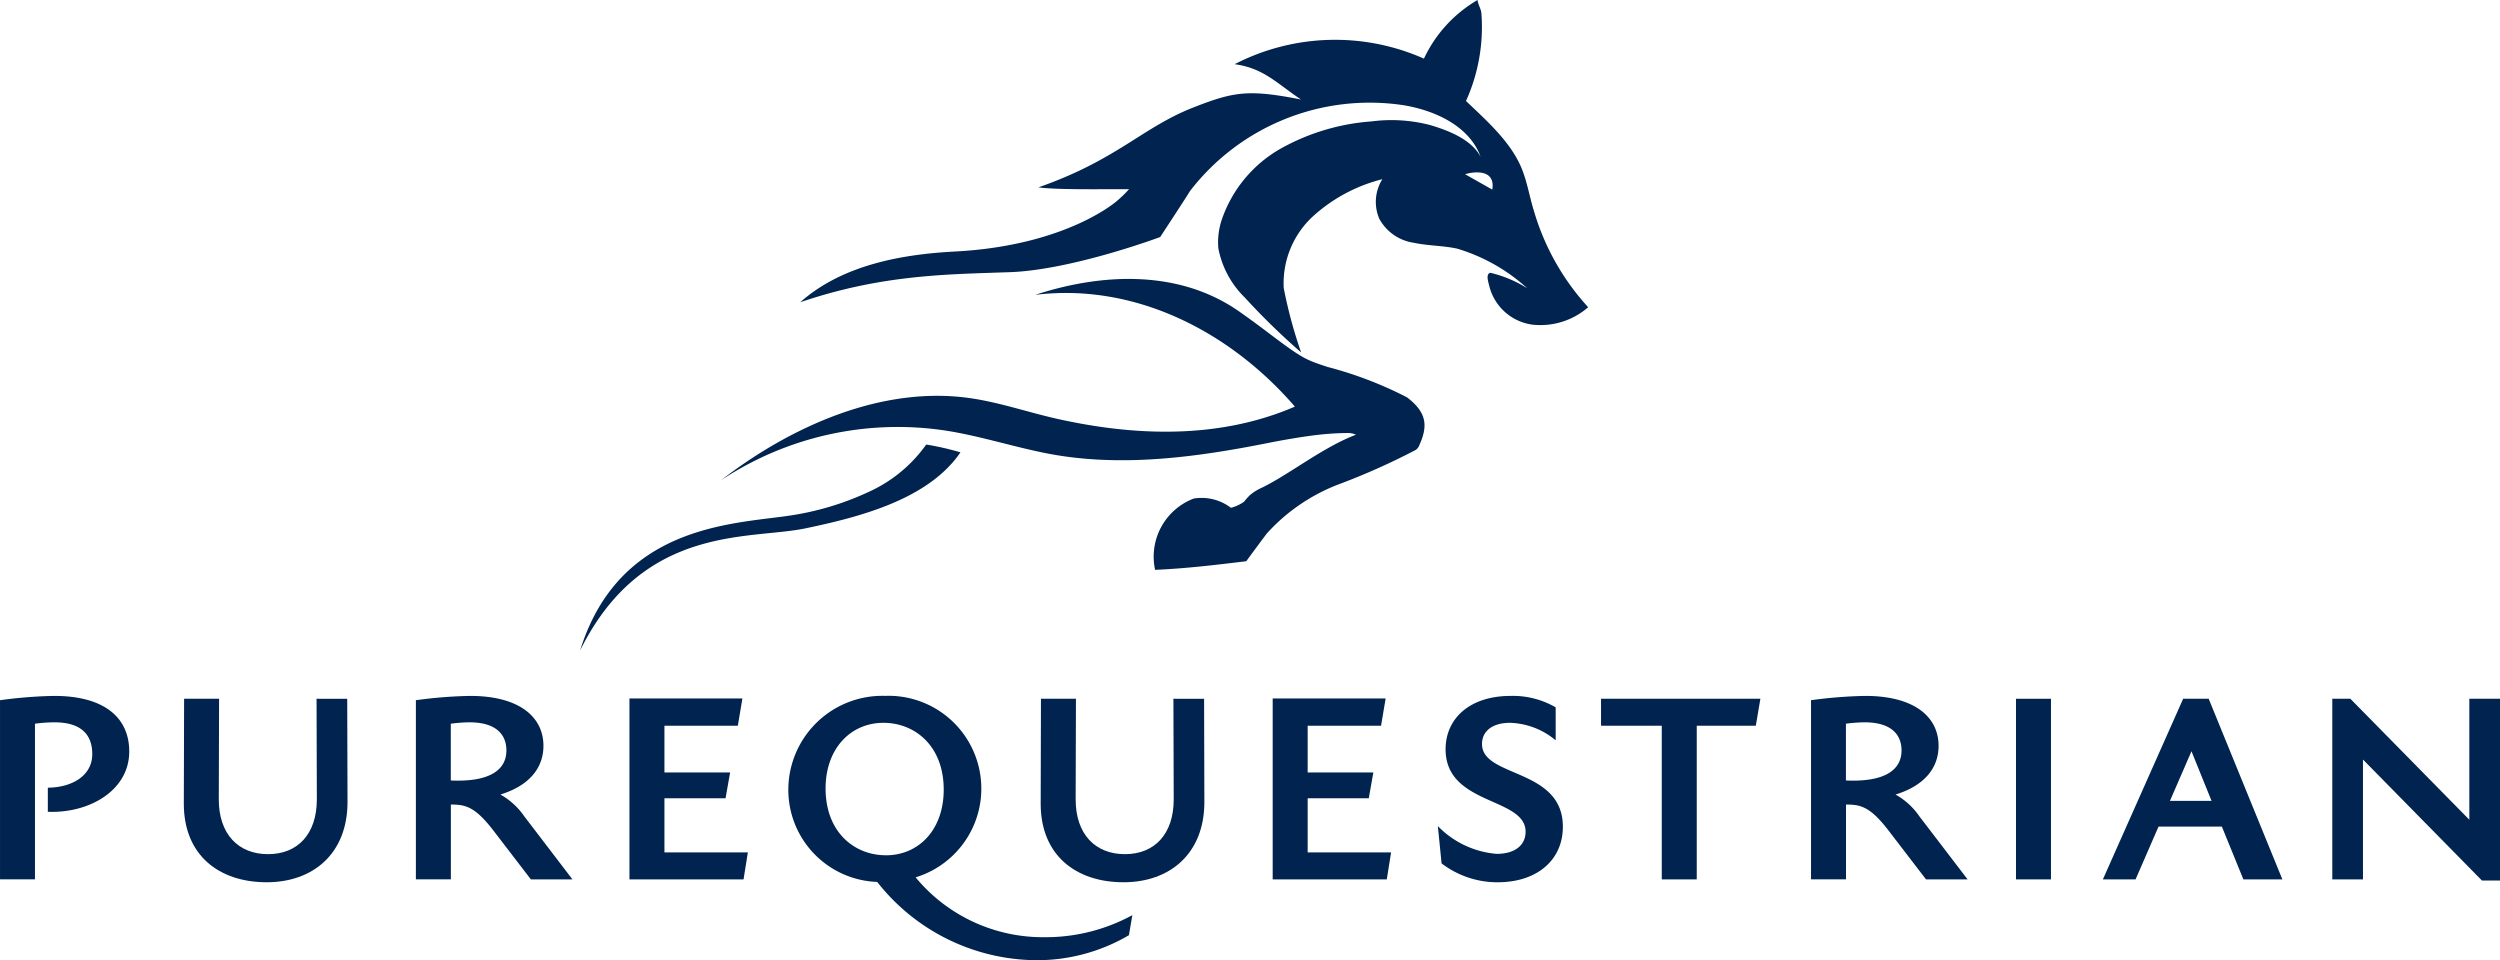 <?xml version="1.0" encoding="UTF-8"?> <svg xmlns="http://www.w3.org/2000/svg" width="180.021" height="69.145" viewBox="0 0 180.021 69.145"><g id="Group_77" data-name="Group 77" transform="translate(-1.418 -1.418)"><path id="Path_163" data-name="Path 163" d="M5.319,47.235a32.634,32.634,0,0,0-3.9.31v12.9H3.936V49.237a11.119,11.119,0,0,1,1.4-.1c2.065,0,2.726,1.012,2.726,2.291,0,1.549-1.446,2.4-3.2,2.416v1.735c2.973.122,5.862-1.529,5.862-4.337C10.728,48.866,9.015,47.235,5.319,47.235Z" transform="translate(0 4.294)" fill="#00234f"></path><path id="Path_164" data-name="Path 164" d="M23.079,47.423l.02,7.247c0,2.5-1.382,3.943-3.51,3.943-2.147,0-3.55-1.445-3.55-3.943l.021-7.247H13.541L13.52,54.98c0,3.715,2.54,5.656,5.966,5.656,3.345,0,5.822-2.064,5.822-5.779l-.021-7.433Z" transform="translate(1.134 4.312)" fill="#00234f"></path><path id="Path_165" data-name="Path 165" d="M34.884,54.337c1.961-.6,3.1-1.817,3.1-3.51,0-2.044-1.692-3.592-5.285-3.592a32.652,32.652,0,0,0-3.9.31v12.9h2.519V55.058c1.012,0,1.693.125,2.973,1.755l2.787,3.633h2.994L36.6,55.9A5.121,5.121,0,0,0,34.884,54.337Zm-3.571-1.012V49.237a11.316,11.316,0,0,1,1.342-.1c2.044,0,2.663.991,2.663,2.023C35.318,52.623,34.017,53.448,31.313,53.325Z" transform="translate(2.566 4.294)" fill="#00234f"></path><path id="Path_166" data-name="Path 166" d="M45.379,54.589h4.4l.33-1.858H45.379V49.365h5.285l.33-1.961H42.86V60.431h8.216l.31-1.941H45.379Z" transform="translate(3.884 4.31)" fill="#00234f"></path><path id="Path_167" data-name="Path 167" d="M62.486,60.3a6.682,6.682,0,0,0-2.209-13.068,6.772,6.772,0,0,0-6.957,6.75,6.637,6.637,0,0,0,6.4,6.648,14.685,14.685,0,0,0,11.416,5.636,13.042,13.042,0,0,0,6.709-1.8l.248-1.444a13.044,13.044,0,0,1-6.38,1.588A11.884,11.884,0,0,1,62.486,60.3Zm-2.147-1.59c-2.251,0-4.336-1.65-4.336-4.81,0-2.869,1.8-4.727,4.17-4.727,2.25,0,4.336,1.652,4.336,4.81C64.51,56.875,62.713,58.713,60.34,58.713Z" transform="translate(4.864 4.294)" fill="#00234f"></path><path id="Path_168" data-name="Path 168" d="M79.493,47.423l.021,7.247c0,2.5-1.384,3.943-3.51,3.943-2.147,0-3.551-1.445-3.551-3.943l.021-7.247H69.955l-.02,7.557c0,3.715,2.539,5.656,5.965,5.656,3.345,0,5.822-2.064,5.822-5.779l-.02-7.433Z" transform="translate(6.421 4.312)" fill="#00234f"></path><path id="Path_169" data-name="Path 169" d="M87.728,54.589h4.4l.33-1.858H87.728V49.365h5.285l.33-1.961H85.209V60.431h8.216l.31-1.941H87.728Z" transform="translate(7.853 4.31)" fill="#00234f"></path><path id="Path_170" data-name="Path 170" d="M99.263,50.7c0-.908.723-1.527,2.022-1.527a5.378,5.378,0,0,1,3.283,1.259V48.06a6.127,6.127,0,0,0-3.242-.825c-2.973,0-4.685,1.652-4.685,3.84,0,4.066,5.76,3.426,5.76,5.944,0,.93-.723,1.59-2.086,1.59a6.65,6.65,0,0,1-4.232-2l.268,2.684a6.6,6.6,0,0,0,4.047,1.362c2.787,0,4.687-1.568,4.687-4C105.085,52.416,99.263,53.139,99.263,50.7Z" transform="translate(8.872 4.294)" fill="#00234f"></path><path id="Path_171" data-name="Path 171" d="M106.827,49.364H111.2V60.429h2.519V49.364h4.253l.33-1.941H106.827Z" transform="translate(9.879 4.312)" fill="#00234f"></path><path id="Path_172" data-name="Path 172" d="M126.738,54.337c1.961-.6,3.1-1.817,3.1-3.51,0-2.044-1.693-3.592-5.285-3.592a32.652,32.652,0,0,0-3.9.31v12.9h2.519V55.058c1.012,0,1.693.125,2.973,1.755l2.787,3.633h2.994L128.451,55.9A5.119,5.119,0,0,0,126.738,54.337Zm-3.572-1.012V49.237a11.317,11.317,0,0,1,1.342-.1c2.044,0,2.663.991,2.663,2.023C127.171,52.623,125.871,53.448,123.166,53.325Z" transform="translate(11.174 4.294)" fill="#00234f"></path><rect id="Rectangle_90" data-name="Rectangle 90" width="2.519" height="13.006" transform="translate(146.586 51.735)" fill="#00234f"></rect><path id="Path_173" data-name="Path 173" d="M145.648,47.423,139.867,60.43h2.354l1.652-3.8h4.563l1.548,3.8h2.808l-5.306-13.007Zm-.95,7.35,1.549-3.571,1.445,3.571Z" transform="translate(12.976 4.312)" fill="#00234f"></path><path id="Path_174" data-name="Path 174" d="M164.84,47.423v8.712l-8.568-8.712h-1.3V60.429h2.209V51.8l8.567,8.712h1.3V47.423Z" transform="translate(14.391 4.312)" fill="#00234f"></path><path id="Path_175" data-name="Path 175" d="M106.1,13.665c-.759-1.965-2.531-3.52-4.056-4.975a12.936,12.936,0,0,0,1.108-6.328c-.024-.3-.255-.645-.276-.944a9.592,9.592,0,0,0-3.86,4.222,15.773,15.773,0,0,0-13.629.4c2.1.294,3.013,1.366,4.776,2.544-3.809-.752-4.853-.564-7.787.587C78.722,10.609,76.9,12.94,71.253,14.91c1.289.173,3.978.131,6.531.13a9.255,9.255,0,0,1-.847.824s-3.591,3.241-11.7,3.666c-3.967.208-8.161,1.014-11.131,3.652C60,21.173,64.742,21.175,69.208,21.016s10.814-2.529,10.814-2.529,1.933-2.94,2.147-3.312A16.333,16.333,0,0,1,97.525,8.991c2.312.377,4.77,1.516,5.573,3.718-.663-1.248-2.3-1.893-3.659-2.292a11.082,11.082,0,0,0-4.206-.256,15.715,15.715,0,0,0-6.512,1.947,9.359,9.359,0,0,0-4.272,5.156,5.115,5.115,0,0,0-.238,2.032,6.708,6.708,0,0,0,1.9,3.541,49.412,49.412,0,0,0,4.062,3.96,32.974,32.974,0,0,1-1.254-4.643,6.554,6.554,0,0,1,2.092-5.147,11.648,11.648,0,0,1,5.011-2.686A3.081,3.081,0,0,0,95.8,17.17,3.372,3.372,0,0,0,98.289,18.9c1.026.221,2.092.2,3.118.422a13.044,13.044,0,0,1,5.049,2.855,8.815,8.815,0,0,0-2.665-1.117c-.351.112-.129.679-.049,1.039a3.712,3.712,0,0,0,3.073,2.695,5.235,5.235,0,0,0,4.027-1.253,17.556,17.556,0,0,1-3.909-6.942C106.63,15.627,106.468,14.613,106.1,13.665Zm-2.163,1.407-1.954-1.106C102.218,13.87,104.21,13.4,103.938,15.072Z" transform="translate(4.938)" fill="#00234f"></path><path id="Path_176" data-name="Path 176" d="M67,31.248a19.9,19.9,0,0,0-2.466-.562,10.247,10.247,0,0,1-4.12,3.4,20.531,20.531,0,0,1-5.795,1.729c-4.087.6-12.21.7-15.008,9.7,4.512-9.117,12.218-7.957,16.213-8.791S64.7,34.619,67,31.248Z" transform="translate(3.579 2.743)" fill="#00234f"></path><path id="Path_177" data-name="Path 177" d="M98.28,28.306a27.887,27.887,0,0,0-5.711-2.185c-1.61-.529-1.813-.6-4.353-2.523-.606-.457-1.434-1.069-2.057-1.5-4.256-2.952-9.723-2.777-14.646-1.169,7.152-.876,13.993,2.6,18.7,8.048-5.387,2.324-11.4,2.161-17.125.878C71.018,29.39,69,28.69,66.9,28.378c-6.344-.945-12.934,1.981-18.007,5.9A23.025,23.025,0,0,1,65,30.693c2.42.37,4.765,1.127,7.165,1.614,5.324,1.083,10.842.341,16.177-.724.991-.2,2.621-.478,3.627-.584a19.534,19.534,0,0,1,1.974-.12,1.357,1.357,0,0,1,.665.122c-2.372.9-4.777,2.841-6.754,3.805a3.7,3.7,0,0,0-.86.527,4,4,0,0,0-.435.486,2.883,2.883,0,0,1-.953.445,3.481,3.481,0,0,0-2.679-.667,4.48,4.48,0,0,0-2.782,5.134c2.266-.1,4.332-.351,6.532-.617a.084.084,0,0,0,.058-.035c.175-.248,1.432-1.946,1.47-1.981a13.385,13.385,0,0,1,5.338-3.591,49.334,49.334,0,0,0,5.311-2.38.637.637,0,0,0,.287-.3C99.767,30.456,99.8,29.457,98.28,28.306Z" transform="translate(4.449 1.721)" fill="#00234f"></path></g></svg> 
